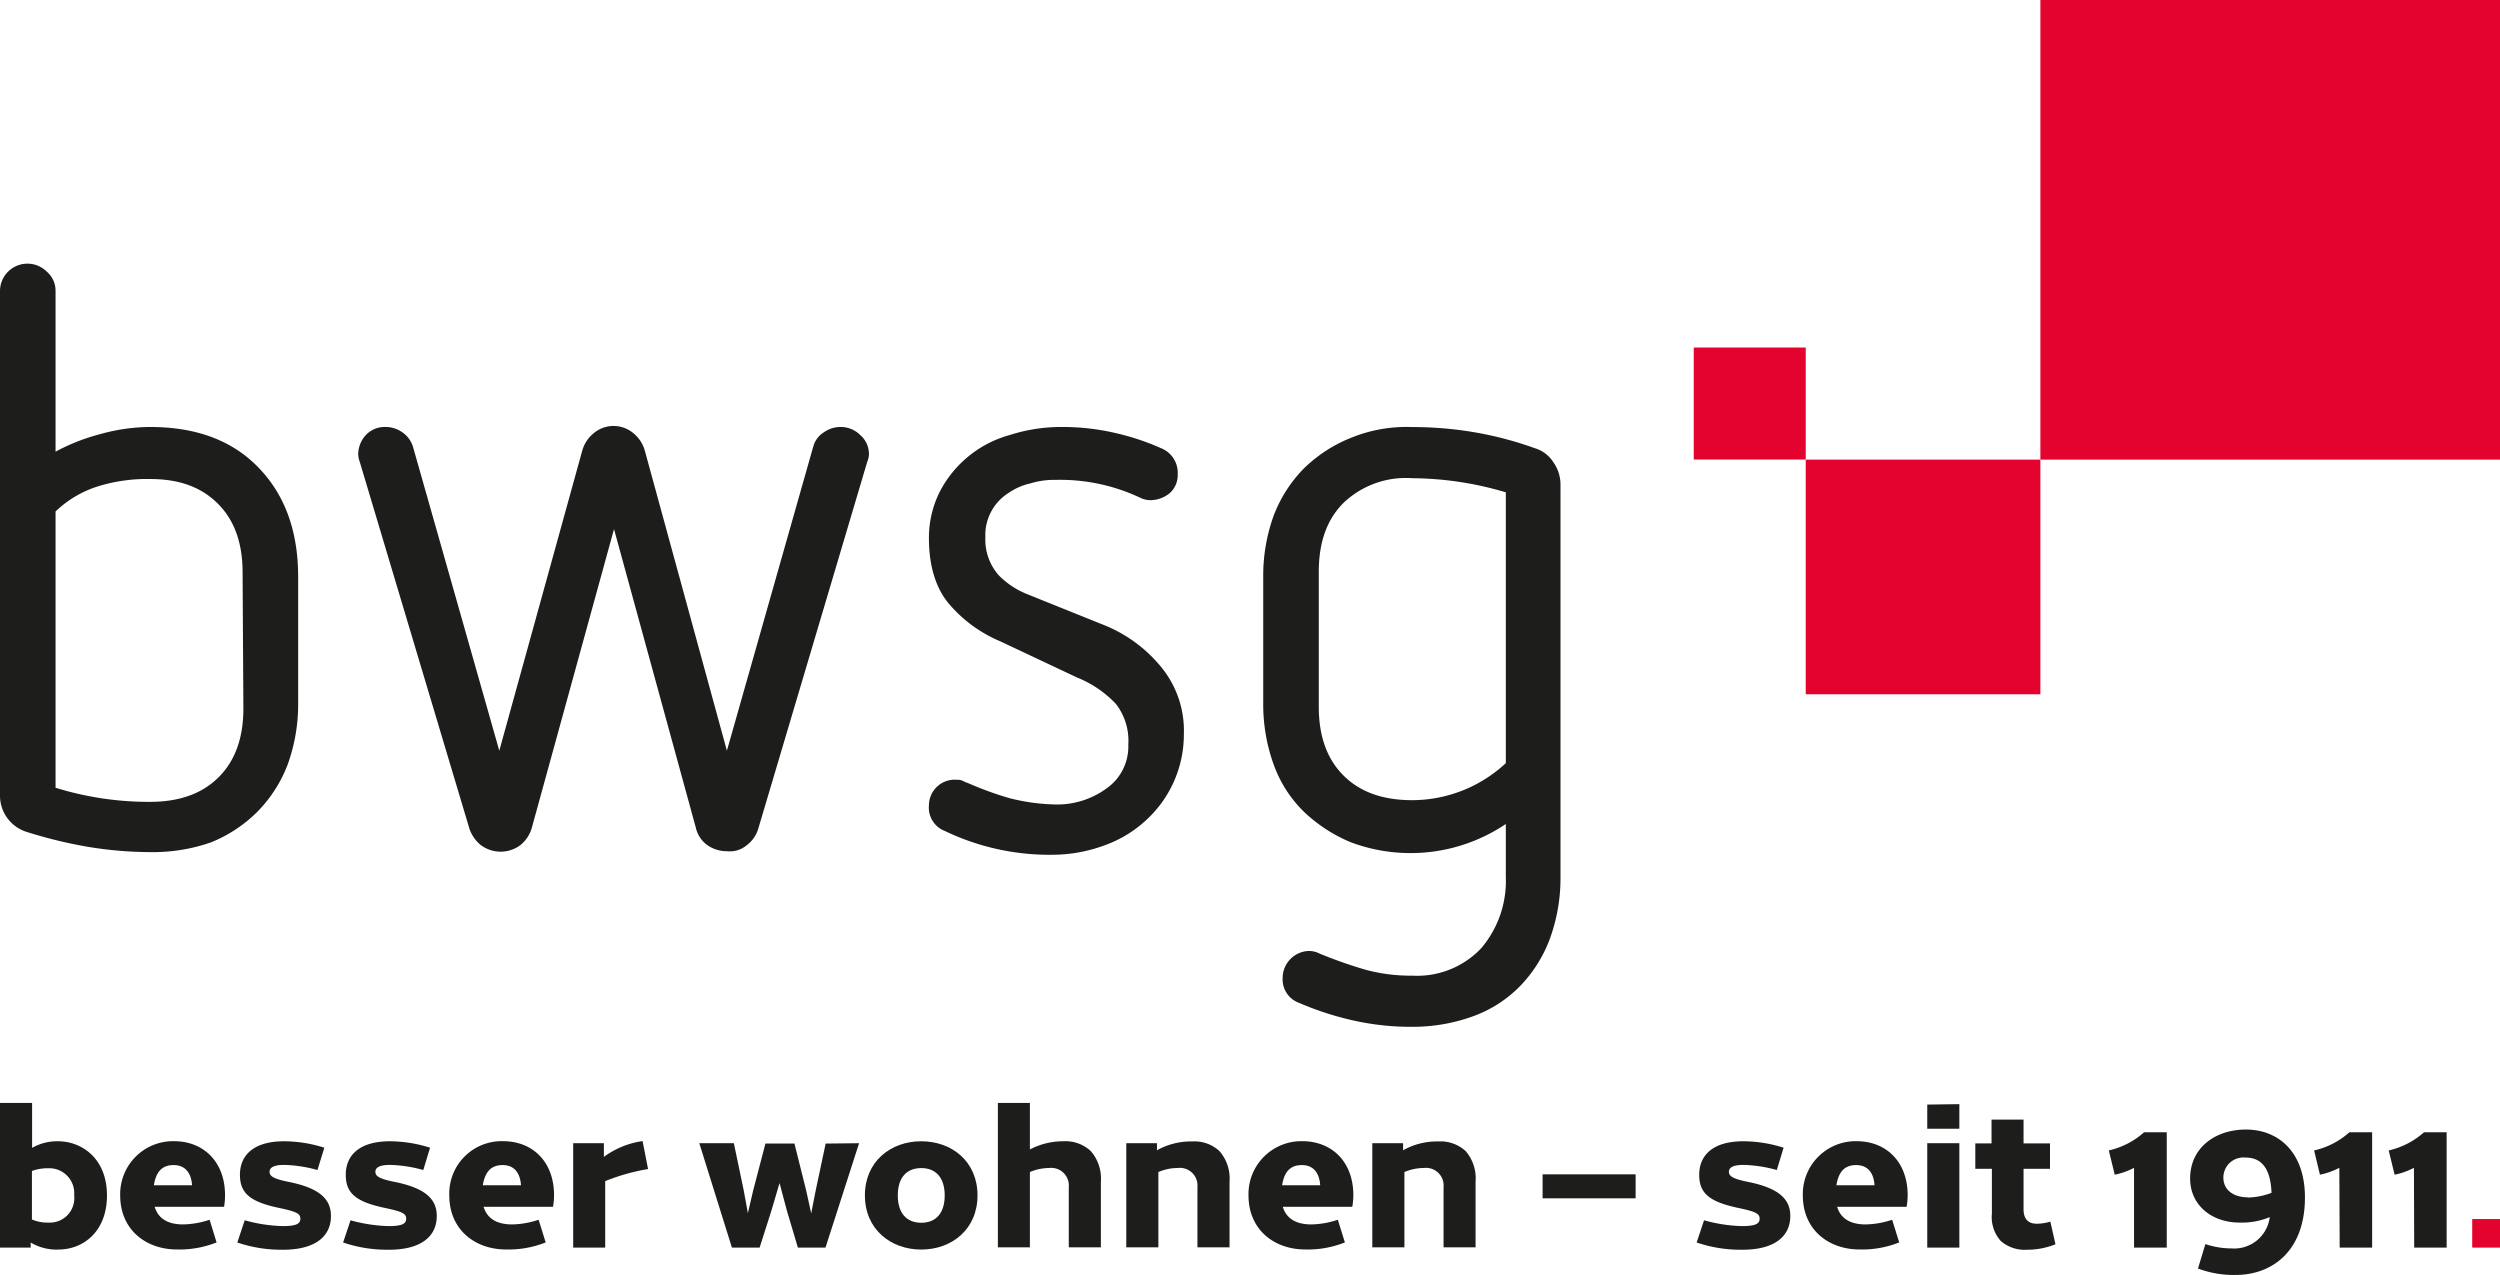 <svg xmlns="http://www.w3.org/2000/svg" viewBox="0 0 283.5 144.58">
                <defs>
                    <style>.cls-1 {
                            fill: #e4032e;
                        }

                        .cls-2 {
                            fill: #1d1d1b;
                        }</style>
                </defs>
                <g id="Ebene_2" data-name="Ebene 2">
                    <g id="Ebene_1-2" data-name="Ebene 1">
                        <rect class="cls-1" x="231.38" width="52.12" height="52.12"></rect>
                        <rect class="cls-1" x="204.77" y="52.12" width="26.61" height="26.61"></rect>
                        <rect class="cls-1" x="192.07" y="39.41" width="12.7" height="12.7"></rect>
                        <path class="cls-2" d="M27.51,64.92c0-3.3-.9-5.9-2.8-7.8s-4.4-2.8-7.7-2.8a18.86,18.86,0,0,0-5.8.8A12.25,12.25,0,0,0,6.3,58V89.33A35.65,35.65,0,0,0,17,90.93c3.3,0,5.9-.9,7.8-2.8s2.8-4.5,2.8-7.8ZM17,96.63A43.85,43.85,0,0,1,9.8,96,52,52,0,0,1,3,94.33a4.3,4.3,0,0,1-3-4.1V33a3.11,3.11,0,0,1,5.3-2.2,2.84,2.84,0,0,1,1,2.2V51.22a22.54,22.54,0,0,1,5.1-2,21.18,21.18,0,0,1,5.61-.8c5.2,0,9.3,1.5,12.3,4.6s4.5,7.2,4.5,12.4V79.83a20,20,0,0,1-1.2,6.9,15.54,15.54,0,0,1-3.4,5.3,15.8,15.8,0,0,1-5.3,3.5,20,20,0,0,1-6.9,1.1"></path>
                        <path class="cls-2" d="M69.63,60,60.32,93.83a3.9,3.9,0,0,1-1.3,2,3.75,3.75,0,0,1-4.5,0,4.07,4.07,0,0,1-1.3-1.9L40.81,52.42a2.9,2.9,0,0,1-.19-.9,3.27,3.27,0,0,1,.79-2.1,2.92,2.92,0,0,1,2.31-1,3.29,3.29,0,0,1,1.9.6,3.11,3.11,0,0,1,1.2,1.6l9.8,34.51,9.4-34a3.9,3.9,0,0,1,1.3-2,3.49,3.49,0,0,1,4.51,0,3.9,3.9,0,0,1,1.3,2l9.3,34,9.8-34.51a2.76,2.76,0,0,1,1.2-1.6,3.29,3.29,0,0,1,1.9-.6,3.13,3.13,0,0,1,2.21.9,2.87,2.87,0,0,1,1,2.2,2.68,2.68,0,0,1-.21.9L86,93.93a3.63,3.63,0,0,1-1.3,1.9,2.93,2.93,0,0,1-2.2.7,3.89,3.89,0,0,1-2.3-.7,3.36,3.36,0,0,1-1.3-2Z"></path>
                        <path class="cls-2" d="M113.44,72.73a15.54,15.54,0,0,1-5.7-4.11c-1.6-1.8-2.4-4.4-2.4-7.6a11.67,11.67,0,0,1,1.2-5.2,12.76,12.76,0,0,1,8-6.5,19,19,0,0,1,5.8-.9,26.35,26.35,0,0,1,6.21.7,27.75,27.75,0,0,1,5.1,1.7,3,3,0,0,1,1.9,3,2.72,2.72,0,0,1-.9,2.1,3.49,3.49,0,0,1-2.2.8,2.66,2.66,0,0,1-1.2-.3,21.28,21.28,0,0,0-9.61-2,9,9,0,0,0-2.8.4,7.07,7.07,0,0,0-2.5,1.1,5.64,5.64,0,0,0-2.6,5,6.13,6.13,0,0,0,1.5,4.3,9.45,9.45,0,0,0,3.1,2.1l8.7,3.5a16.11,16.11,0,0,1,6.71,4.91,11.34,11.34,0,0,1,2.5,7.5,13.16,13.16,0,0,1-4.2,9.7,13.67,13.67,0,0,1-4.71,2.9,17.13,17.13,0,0,1-5.9,1.1,27.41,27.41,0,0,1-12.3-2.7,2.83,2.83,0,0,1-1.8-2.9,2.92,2.92,0,0,1,3.2-2.9,1.27,1.27,0,0,1,.6.1,4.88,4.88,0,0,0,.7.3,37.53,37.53,0,0,0,4.7,1.7,23.22,23.22,0,0,0,5.2.7,9.49,9.49,0,0,0,5.71-1.8,5.8,5.8,0,0,0,2.5-5,6.81,6.81,0,0,0-1.4-4.6,12.43,12.43,0,0,0-4.41-3Z"></path>
                        <path class="cls-2" d="M170.76,55.83a37.8,37.8,0,0,0-10.6-1.6,10.24,10.24,0,0,0-7.81,2.8c-1.9,1.9-2.8,4.5-2.8,7.8V80.14c0,3.3.9,5.9,2.8,7.8s4.5,2.8,7.81,2.8a15.63,15.63,0,0,0,10.6-4.2Zm0,37.61a19.33,19.33,0,0,1-17.51,2.1,17.3,17.3,0,0,1-5.4-3.5,14.19,14.19,0,0,1-3.4-5.3,20,20,0,0,1-1.2-6.9V65.33a20,20,0,0,1,1.2-6.9,15.54,15.54,0,0,1,3.4-5.3,16.22,16.22,0,0,1,5.4-3.5,16.57,16.57,0,0,1,6.91-1.2,41.65,41.65,0,0,1,7.1.6,40.08,40.08,0,0,1,6.8,1.8,3.75,3.75,0,0,1,2.1,1.6,4.38,4.38,0,0,1,.8,2.5V99.54a20,20,0,0,1-1.2,6.9,15.41,15.41,0,0,1-3.4,5.4,14.19,14.19,0,0,1-5.3,3.4,20,20,0,0,1-6.9,1.2,29.77,29.77,0,0,1-6.61-.7,34.46,34.46,0,0,1-6.2-2,2.83,2.83,0,0,1-1.9-2.8,3.08,3.08,0,0,1,2.9-3.1h.1a2.66,2.66,0,0,1,1.2.3,52.65,52.65,0,0,0,5.1,1.8,19.64,19.64,0,0,0,5.41.7,10,10,0,0,0,7.8-3.1,11.78,11.78,0,0,0,2.8-8.1Z"></path>
                        <path class="cls-2" d="M12.13,135.56c0,4.15-2.73,6.14-5.52,6.14a5.71,5.71,0,0,1-3.13-.8v.58H0V125.07H3.64v5.1a5.7,5.7,0,0,1,2.93-.75C9.32,129.42,12.13,131.41,12.13,135.56Zm-3.72,0a2.83,2.83,0,0,0-2.93-3.08,5.17,5.17,0,0,0-1.86.31v5.5a4.44,4.44,0,0,0,1.9.35A2.77,2.77,0,0,0,8.41,135.56Z"></path>
                        <path class="cls-2" d="M25.41,136.85H17.54c.4,1.33,1.48,2,3.23,2a10.08,10.08,0,0,0,3-.53l.79,2.57a11.36,11.36,0,0,1-4.5.8c-3.46,0-6.43-2.19-6.43-6.14a6,6,0,0,1,6.1-6.14c3.3,0,5.79,2.28,5.79,6.14A8.5,8.5,0,0,1,25.41,136.85Zm-8-2.44h4.37c-.09-1.38-.76-2.29-2.09-2.29S17.69,132.9,17.45,134.41Z"></path>
                        <path class="cls-2" d="M36.78,130.15,36,132.68a15.35,15.35,0,0,0-3.77-.58c-1.17,0-1.66.29-1.66.78s.42.8,2.19,1.15c3.49.71,4.77,1.95,4.77,3.86,0,2.33-1.79,3.83-5.43,3.83a15.54,15.54,0,0,1-5.19-.82l.84-2.52a17.58,17.58,0,0,0,4.31.66c1.55,0,2-.27,2-.84s-.4-.8-2.5-1.24c-3.22-.69-4.35-1.67-4.35-3.73,0-2.3,1.64-3.81,5-3.81A15.27,15.27,0,0,1,36.78,130.15Z"></path>
                        <path class="cls-2" d="M48.77,130.15,48,132.68a15.35,15.35,0,0,0-3.77-.58c-1.17,0-1.66.29-1.66.78s.42.8,2.2,1.15c3.48.71,4.76,1.95,4.76,3.86,0,2.33-1.79,3.83-5.43,3.83a15.54,15.54,0,0,1-5.19-.82l.84-2.52a17.58,17.58,0,0,0,4.31.66c1.55,0,2-.27,2-.84s-.4-.8-2.5-1.24c-3.22-.69-4.35-1.67-4.35-3.73,0-2.3,1.64-3.81,5-3.81A15.27,15.27,0,0,1,48.77,130.15Z"></path>
                        <path class="cls-2" d="M62.71,136.85H54.84c.4,1.33,1.49,2,3.24,2a10,10,0,0,0,3-.53l.8,2.57a11.36,11.36,0,0,1-4.5.8c-3.46,0-6.43-2.19-6.43-6.14a5.94,5.94,0,0,1,6.1-6.14c3.3,0,5.78,2.28,5.78,6.14A7.39,7.39,0,0,1,62.71,136.85Zm-8-2.44h4.37c-.09-1.38-.75-2.29-2.08-2.29S55,132.9,54.75,134.41Z"></path>
                        <path class="cls-2" d="M68.63,133.94v7.54H65V129.64h3.48v1.55a9.7,9.7,0,0,1,4.39-1.79l.62,3.17A23.22,23.22,0,0,0,68.63,133.94Z"></path>
                        <path class="cls-2" d="M97.42,129.64l-3.81,11.84H90.48l-1.24-4.17-.84-3.15-.93,3.15-1.33,4.17H83l-3.7-11.84h3.92L84.34,135l.47,2.57.6-2.57,1.39-5.32h3.29L91.42,135l.57,2.6.51-2.6,1.13-5.32Z"></path>
                        <path class="cls-2" d="M110.85,135.56c0,3.86-2.94,6.14-6.38,6.14s-6.39-2.28-6.39-6.14,2.93-6.14,6.39-6.14S110.85,131.7,110.85,135.56Zm-3.72,0c0-2-1-3.1-2.66-3.1s-2.66,1.08-2.66,3.1,1,3.1,2.66,3.1S107.13,137.58,107.13,135.56Z"></path>
                        <path class="cls-2" d="M124.84,134v7.45H121.2v-6.83a2,2,0,0,0-2.23-2.17,5.66,5.66,0,0,0-2.18.46v8.54h-3.63V125.07h3.63v5.28a8.05,8.05,0,0,1,3.79-.93,4.19,4.19,0,0,1,3.11,1.11A4.73,4.73,0,0,1,124.84,134Z"></path>
                        <path class="cls-2" d="M139.43,134v7.45h-3.64v-6.83a2,2,0,0,0-2.24-2.17,5.63,5.63,0,0,0-2.19.46v8.54h-3.64V129.64h3.48v.8a7.9,7.9,0,0,1,4-1,4.15,4.15,0,0,1,3.1,1.11A4.73,4.73,0,0,1,139.43,134Z"></path>
                        <path class="cls-2" d="M153.35,136.85h-7.88c.4,1.33,1.49,2,3.24,2a10,10,0,0,0,3-.53l.8,2.57a11.36,11.36,0,0,1-4.5.8c-3.46,0-6.43-2.19-6.43-6.14a6,6,0,0,1,6.1-6.14c3.3,0,5.79,2.28,5.79,6.14A8.5,8.5,0,0,1,153.35,136.85Zm-8-2.44h4.36c-.09-1.38-.75-2.29-2.08-2.29S145.63,132.9,145.39,134.41Z"></path>
                        <path class="cls-2" d="M167.33,134v7.45H163.7v-6.83a2,2,0,0,0-2.24-2.17,5.68,5.68,0,0,0-2.2.46v8.54h-3.64V129.64h3.49v.8a7.86,7.86,0,0,1,4-1,4.18,4.18,0,0,1,3.11,1.11A4.73,4.73,0,0,1,167.33,134Z"></path>
                        <path class="cls-2" d="M185.48,133.17v2.72H174.93v-2.72Z"></path>
                        <path class="cls-2" d="M202.26,130.15l-.77,2.53a15.42,15.42,0,0,0-3.77-.58c-1.18,0-1.66.29-1.66.78s.42.8,2.19,1.15c3.48.71,4.77,1.95,4.77,3.86,0,2.33-1.8,3.83-5.43,3.83a15.5,15.5,0,0,1-5.19-.82l.84-2.52a17.44,17.44,0,0,0,4.3.66c1.55,0,2-.27,2-.84s-.4-.8-2.51-1.24c-3.21-.69-4.34-1.67-4.34-3.73,0-2.3,1.64-3.81,5-3.81A15.2,15.2,0,0,1,202.26,130.15Z"></path>
                        <path class="cls-2" d="M216.21,136.85h-7.88c.4,1.33,1.49,2,3.24,2a10,10,0,0,0,3-.53l.8,2.57a11.36,11.36,0,0,1-4.5.8c-3.46,0-6.43-2.19-6.43-6.14a6,6,0,0,1,6.1-6.14c3.3,0,5.79,2.28,5.79,6.14A8.5,8.5,0,0,1,216.21,136.85Zm-8-2.44h4.36c-.08-1.38-.75-2.29-2.08-2.29S208.49,132.9,208.25,134.41Z"></path>
                        <path class="cls-2" d="M222.19,125.21V128h-3.64v-2.74Zm0,4.43v11.84h-3.64V129.64Z"></path>
                        <path class="cls-2" d="M233.09,141.1a8.54,8.54,0,0,1-3.21.62,4.13,4.13,0,0,1-3-1,4.07,4.07,0,0,1-1-3.1v-5.08H224v-2.88h1.84v-2.7h3.63v2.7h3v2.88h-3v4.57c0,1.13.53,1.66,1.51,1.66a5.21,5.21,0,0,0,1.53-.24Z"></path>
                        <path class="cls-2" d="M242,132.43a8.1,8.1,0,0,1-2.19.78l-.67-2.75a9,9,0,0,0,4-2.06h2.57v13.08H242Z"></path>
                        <path class="cls-2" d="M261.38,135.8c0,6.06-3.7,8.78-7.87,8.78a11.53,11.53,0,0,1-4.26-.73l.84-2.77a9.31,9.31,0,0,0,2.95.49,4.06,4.06,0,0,0,4.35-3.55,8.23,8.23,0,0,1-3.42.62c-3.19,0-5.61-2-5.61-5,0-3.44,2.8-5.55,6.34-5.55S261.38,130.5,261.38,135.8Zm-6.45,0a8.12,8.12,0,0,0,2.66-.53c-.11-3-1.31-4-2.93-4a2.28,2.28,0,0,0-2.53,2.26C252.13,135,253.35,135.78,254.93,135.78Z"></path>
                        <path class="cls-2" d="M265.28,132.43a8.3,8.3,0,0,1-2.2.78l-.66-2.75a8.92,8.92,0,0,0,4-2.06H269v13.08h-3.68Z"></path>
                        <path class="cls-2" d="M273.74,132.43a8.1,8.1,0,0,1-2.19.78l-.67-2.75a9,9,0,0,0,4-2.06h2.57v13.08h-3.68Z"></path>
                        <path class="cls-1" d="M283.5,138.24v3.24h-3.15v-3.24Z"></path>
                    </g>
                </g>
            </svg>